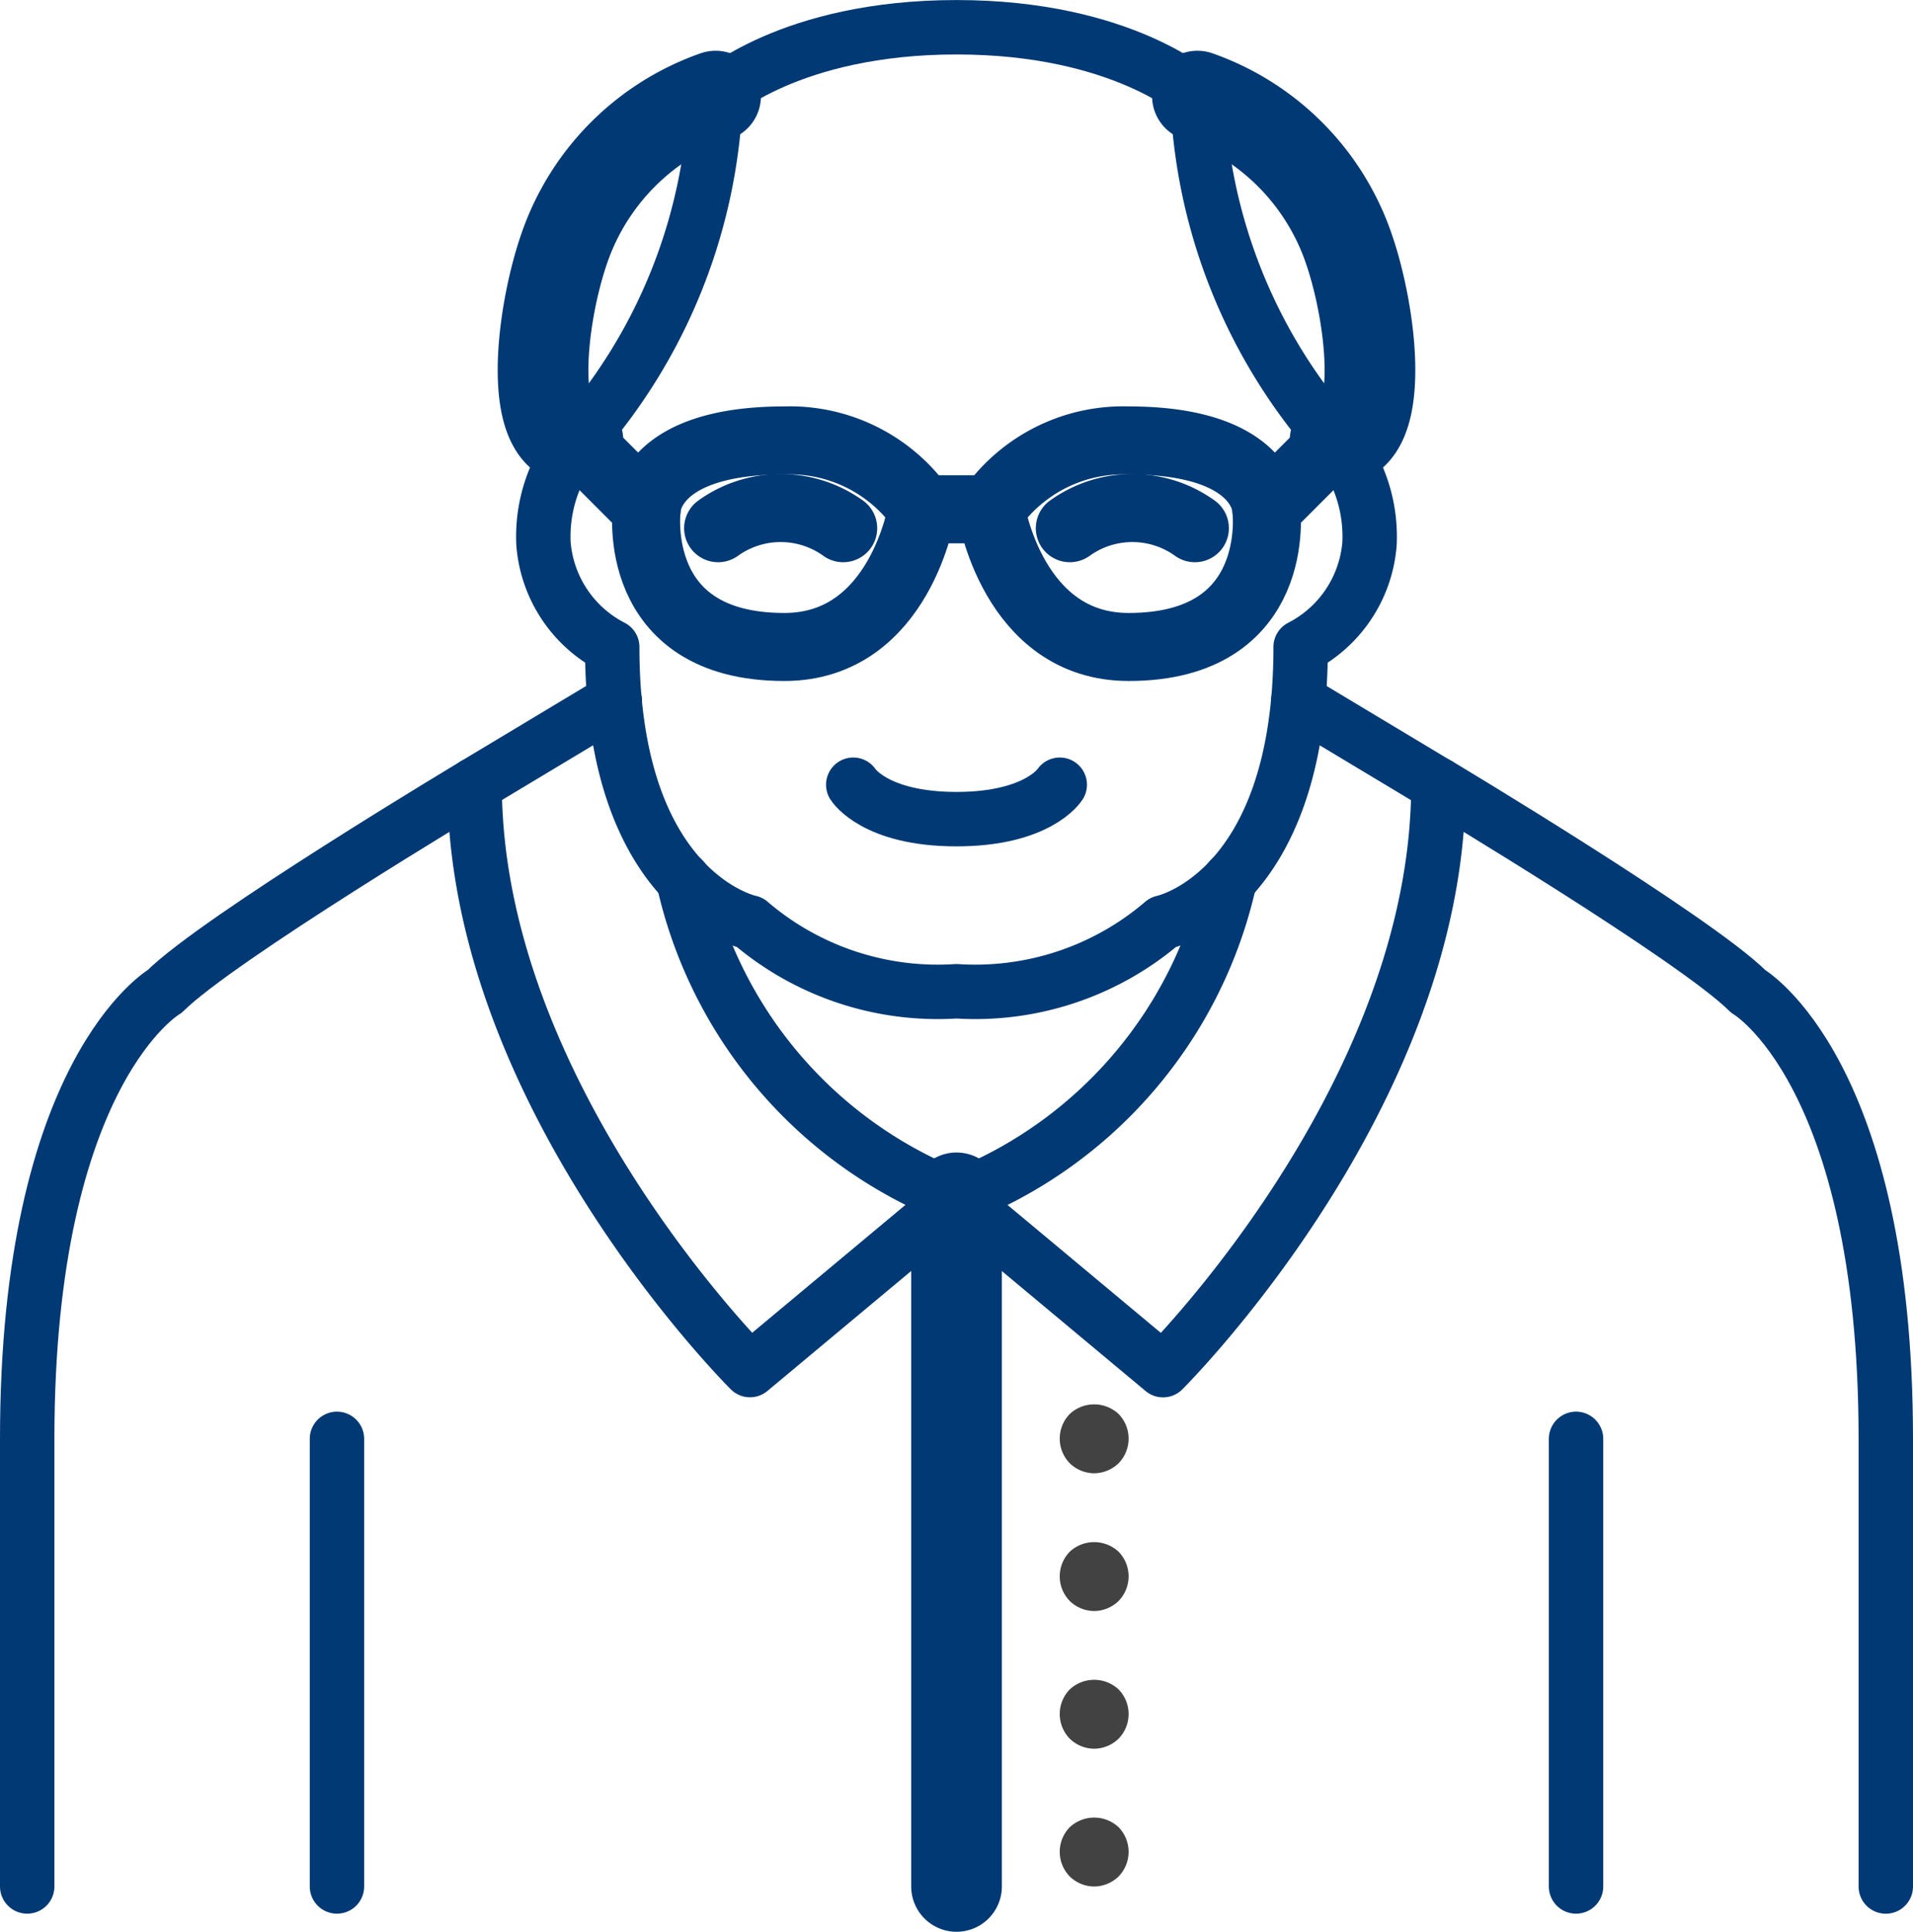<svg xmlns="http://www.w3.org/2000/svg" width="42.193" height="42.593" viewBox="0 0 42.193 42.593">
  <g id="man_6_" data-name="man (6)" transform="translate(-4.4 -4.399)">
    <g id="Group_35796" data-name="Group 35796" transform="translate(5 4.999)">
      <path id="Path_59206" data-name="Path 59206" d="M25,6.517S26.637,5,30.314,5s5.314,1.518,5.314,1.518" transform="translate(-9.817 -4.999)" fill="none" stroke="#003974" stroke-linecap="round" stroke-linejoin="round" stroke-width="1.2"/>
      <path id="Path_59207" data-name="Path 59207" d="M37.46,17a3.325,3.325,0,0,1,.759,2.277A2.808,2.808,0,0,1,36.7,21.554c0,5.457-3.037,6.073-3.037,6.073a6.366,6.366,0,0,1-4.555,1.518,6.366,6.366,0,0,1-4.555-1.518s-3.037-.617-3.037-6.073A2.808,2.808,0,0,1,20,19.276,3.325,3.325,0,0,1,20.759,17" transform="translate(-8.613 -7.889)" fill="none" stroke="#003974" stroke-linecap="round" stroke-linejoin="round" stroke-width="1.2"/>
      <path id="Path_59208" data-name="Path 59208" d="M39,7a12.119,12.119,0,0,0,3.037,7.591" transform="translate(-13.19 -5.481)" fill="none" stroke="#003974" stroke-linecap="round" stroke-linejoin="round" stroke-width="1.2"/>
      <path id="Path_59209" data-name="Path 59209" d="M24.037,7A12.119,12.119,0,0,1,21,14.59" transform="translate(-8.854 -5.481)" fill="none" stroke="#003974" stroke-linecap="round" stroke-linejoin="round" stroke-width="1.2"/>
      <path id="Path_59210" data-name="Path 59210" d="M29,27s.474.759,2.277.759S33.555,27,33.555,27" transform="translate(-10.781 -10.298)" fill="none" stroke="#003974" stroke-linecap="round" stroke-linejoin="round" stroke-width="1.2"/>
      <path id="Path_59211" data-name="Path 59211" d="M38.028,28.5A9.774,9.774,0,0,1,32,35.519l4.555,3.8s6.073-6.026,6.073-12.905l-3.09-1.855" transform="translate(-11.503 -9.709)" fill="none" stroke="#003974" stroke-linecap="round" stroke-linejoin="round" stroke-width="1.2"/>
      <path id="Path_59212" data-name="Path 59212" d="M22.6,28.5a9.774,9.774,0,0,0,6.028,7.017l-4.555,3.8S18,33.289,18,26.41l3.09-1.855" transform="translate(-8.131 -9.709)" fill="none" stroke="#003974" stroke-linecap="round" stroke-linejoin="round" stroke-width="1.2"/>
      <path id="Path_59213" data-name="Path 59213" d="M46,27s5.67,3.393,6.832,4.555c0,0,3.037,1.756,3.037,9.869v9.869" transform="translate(-14.876 -10.298)" fill="none" stroke="#003974" stroke-linecap="round" stroke-linejoin="round" stroke-width="1.2"/>
      <path id="Path_59214" data-name="Path 59214" d="M14.869,27S9.2,30.392,8.037,31.554c0,0-3.037,1.756-3.037,9.869v9.869" transform="translate(-5 -10.298)" fill="none" stroke="#003974" stroke-linecap="round" stroke-linejoin="round" stroke-width="1.2"/>
      <path id="Path_59215" data-name="Path 59215" d="M50,46v9.869" transform="translate(-15.839 -14.875)" fill="none" stroke="#003974" stroke-linecap="round" stroke-linejoin="round" stroke-width="1.2"/>
      <path id="Path_59216" data-name="Path 59216" d="M14,46v9.869" transform="translate(-7.168 -14.875)" fill="none" stroke="#003974" stroke-linecap="round" stroke-linejoin="round" stroke-width="1.2"/>
    </g>
    <g id="Group_35797" data-name="Group 35797" transform="translate(27.774 35.364)">
      <path id="Path_59217" data-name="Path 59217" d="M35.759,46.517a.779.779,0,0,1-.539-.222.778.778,0,0,1,0-1.085.79.79,0,0,1,1.078,0,.778.778,0,0,1,0,1.085A.785.785,0,0,1,35.759,46.517Z" transform="translate(-35 -44.998)" fill="#424242"/>
    </g>
    <g id="Group_35798" data-name="Group 35798" transform="translate(27.774 38.401)">
      <path id="Path_59218" data-name="Path 59218" d="M35.759,50.518a.779.779,0,0,1-.539-.222.778.778,0,0,1,0-1.085.79.79,0,0,1,1.078,0,.778.778,0,0,1,0,1.085A.785.785,0,0,1,35.759,50.518Z" transform="translate(-35 -48.999)" fill="#424242"/>
    </g>
    <g id="Group_35799" data-name="Group 35799" transform="translate(27.774 41.437)">
      <path id="Path_59219" data-name="Path 59219" d="M35.759,54.518a.779.779,0,0,1-.539-.222.778.778,0,0,1,0-1.085.79.79,0,0,1,1.078,0,.778.778,0,0,1,0,1.085A.782.782,0,0,1,35.759,54.518Z" transform="translate(-35 -52.999)" fill="#424242"/>
    </g>
    <g id="Group_35800" data-name="Group 35800" transform="translate(27.774 44.475)">
      <path id="Path_59220" data-name="Path 59220" d="M35.759,58.519a.779.779,0,0,1-.539-.222.778.778,0,0,1,0-1.085.79.79,0,0,1,1.078,0,.778.778,0,0,1,0,1.085A.782.782,0,0,1,35.759,58.519Z" transform="translate(-35 -57)" fill="#424242"/>
    </g>
    <path id="Path_59221" data-name="Path 59221" d="M32,39V54.182" transform="translate(-6.503 -8.19)" fill="none" stroke="#003974" stroke-linecap="round" stroke-linejoin="round" stroke-width="2"/>
    <path id="Path_59222" data-name="Path 59222" d="M23,18.517S23,17,26.037,17a3.559,3.559,0,0,1,3.037,1.518h1.518A3.56,3.56,0,0,1,33.628,17c3.037,0,3.037,1.518,3.037,1.518" transform="translate(-4.336 -2.89)" fill="none" stroke="#003974" stroke-linecap="round" stroke-linejoin="round" stroke-width="1.5"/>
    <path id="Path_59223" data-name="Path 59223" d="M42.037,14.59c1.187,0,.789-3.03.206-4.486A5.424,5.424,0,0,0,39,7" transform="translate(-8.19 -0.482)" fill="none" stroke="#003974" stroke-linecap="round" stroke-linejoin="round" stroke-width="2"/>
    <path id="Path_59224" data-name="Path 59224" d="M33,18.517s.474,3.037,3.037,3.037c3.421,0,3.037-3.037,3.037-3.037L40.591,17" transform="translate(-6.744 -2.89)" fill="none" stroke="#003974" stroke-linecap="round" stroke-linejoin="round" stroke-width="1.5"/>
    <path id="Path_59225" data-name="Path 59225" d="M28.591,18.517s-.474,3.037-3.037,3.037c-3.421,0-3.037-3.037-3.037-3.037L21,17" transform="translate(-3.854 -2.89)" fill="none" stroke="#003974" stroke-linecap="round" stroke-linejoin="round" stroke-width="1.5"/>
    <path id="Path_59226" data-name="Path 59226" d="M20.756,14.59c-1.187,0-.789-3.03-.206-4.486A5.424,5.424,0,0,1,23.793,7" transform="translate(-3.61 -0.482)" fill="none" stroke="#003974" stroke-linecap="round" stroke-linejoin="round" stroke-width="2"/>
    <path id="Path_59227" data-name="Path 59227" d="M35.293,19.41a2.362,2.362,0,0,1,2.758,0" transform="translate(-7.297 -3.365)" fill="none" stroke="#003974" stroke-linecap="round" stroke-linejoin="round" stroke-width="1.5"/>
    <path id="Path_59228" data-name="Path 59228" d="M27.832,19.41a2.362,2.362,0,0,0-2.758,0" transform="translate(-4.835 -3.365)" fill="none" stroke="#003974" stroke-linecap="round" stroke-linejoin="round" stroke-width="1.5"/>
  </g>
</svg>
